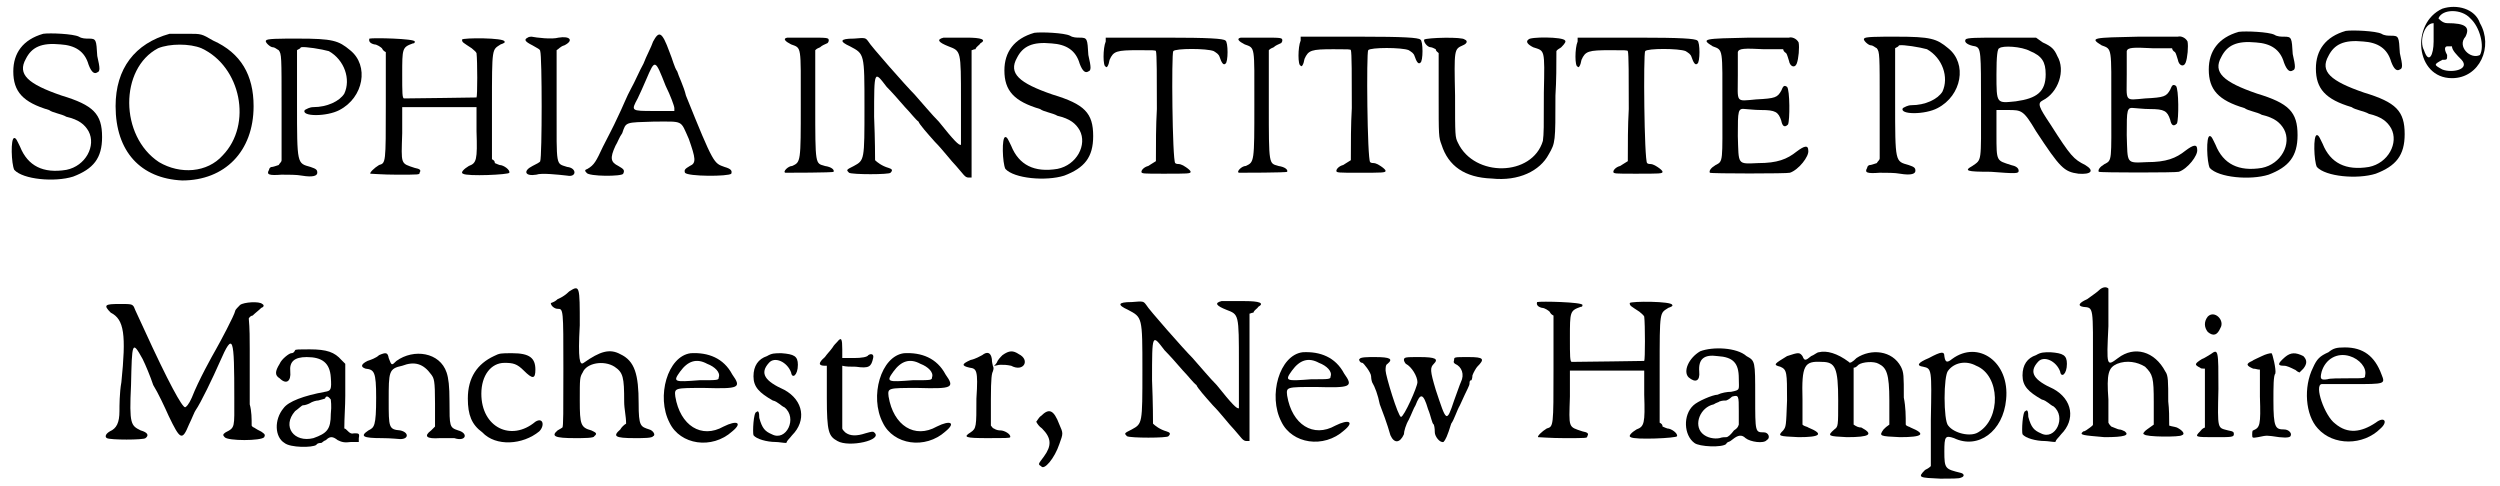 <?xml version='1.0' encoding='utf-8'?>
<svg xmlns="http://www.w3.org/2000/svg" xmlns:xlink="http://www.w3.org/1999/xlink" width="257px" height="50px" viewBox="0 0 2577 504" version="1.1">
<defs>
<path id="gl2393" d="M 38 2 C 17 8 7 22 7 41 C 7 62 17 73 44 81 C 48 84 57 85 62 88 C 75 91 81 96 85 103 C 93 118 82 139 62 143 C 38 147 22 139 14 119 C 11 113 10 110 8 110 C 4 110 5 137 8 143 C 17 153 50 156 69 150 C 90 142 99 131 99 109 C 99 85 90 76 57 66 C 22 54 11 44 20 28 C 26 16 36 11 56 13 C 71 14 81 20 85 34 C 88 42 91 44 94 42 C 97 41 97 38 94 25 C 93 8 93 7 85 7 C 82 7 78 7 75 5 C 69 2 45 1 38 2 z" fill="black"/><!-- width=110 height=162 -->
<path id="gl2400" d="M 60 2 C 24 12 4 38 4 77 C 4 124 30 152 73 154 C 117 154 147 124 147 77 C 147 45 134 22 105 9 C 93 2 93 2 79 2 C 69 2 61 2 60 2 M 93 17 C 134 36 146 96 115 128 C 99 146 71 148 49 135 C 8 108 8 38 48 17 C 60 12 81 12 93 17 z" fill="black"/><!-- width=156 height=162 -->
<path id="gl2142" d="M 4 4 C 2 5 8 11 11 11 C 13 11 15 13 17 14 C 20 18 20 20 20 73 C 20 91 20 109 20 128 C 20 130 18 131 17 133 C 14 134 11 135 10 135 C 8 135 7 137 7 138 C 4 143 7 144 20 143 C 27 143 36 143 41 144 C 53 146 57 144 57 141 C 57 138 56 137 50 135 C 36 131 36 133 36 69 C 36 50 36 31 36 14 C 37 13 39 13 40 11 C 44 10 62 13 69 15 C 85 24 92 44 85 59 C 80 67 67 73 53 73 C 49 73 46 75 44 76 C 40 83 67 83 80 76 C 105 63 111 30 91 14 C 79 4 73 2 37 2 C 18 2 4 2 4 4 z" fill="black"/><!-- width=111 height=151 -->
<path id="gl2405" d="M 2 2 C 1 5 3 7 7 8 C 10 8 14 11 15 12 C 16 14 17 15 19 16 C 19 34 19 52 19 71 C 19 131 19 131 12 133 C 7 136 2 141 3 142 C 5 142 16 143 30 143 C 54 143 54 143 54 141 C 56 138 54 137 49 136 C 34 131 35 133 36 100 C 36 91 36 82 36 73 C 49 73 62 73 75 73 C 87 73 100 73 113 73 C 113 81 113 90 113 98 C 114 128 113 131 105 134 C 100 137 96 141 99 142 C 103 145 147 143 147 141 C 148 138 141 133 137 133 C 137 133 134 132 132 131 C 132 129 131 128 129 127 C 129 109 129 90 129 72 C 129 10 129 14 138 8 C 141 7 143 6 142 5 C 142 1 99 1 98 3 C 98 6 99 6 108 12 C 110 14 112 15 113 17 C 114 25 114 62 113 63 C 112 63 49 64 38 64 C 36 64 36 58 36 39 C 36 12 36 11 47 7 C 49 7 49 6 49 5 C 49 2 6 1 2 2 z" fill="black"/><!-- width=155 height=151 -->
<path id="gl2410" d="M 6 3 C 2 5 3 7 11 11 C 16 14 19 15 19 17 C 21 22 21 126 19 131 C 19 132 15 134 11 136 C 1 141 3 147 15 145 C 20 143 38 145 47 146 C 57 148 57 138 47 137 C 35 133 36 138 36 75 C 36 42 36 16 36 16 C 38 15 40 12 44 11 C 54 6 50 1 38 3 C 31 5 15 3 10 2 C 10 2 7 2 6 3 z" fill="black"/><!-- width=62 height=155 -->
<path id="gl2560" d="M 74 11 C 72 17 67 26 64 34 C 60 41 55 53 51 60 C 47 67 42 80 37 90 C 33 99 26 112 22 120 C 15 135 13 139 6 143 C 3 144 3 145 5 147 C 7 151 42 151 43 148 C 45 144 43 143 38 140 C 30 136 29 132 35 119 C 37 116 39 110 42 106 C 46 94 45 95 75 94 C 106 94 102 92 111 112 C 118 132 119 137 112 140 C 107 143 106 144 107 147 C 110 151 152 151 155 148 C 156 145 155 143 148 141 C 137 137 137 139 108 67 C 106 58 100 46 99 42 C 96 38 94 29 91 22 C 83 0 80 0 74 11 M 87 57 C 92 67 96 78 96 80 C 96 80 96 82 96 83 C 90 83 83 83 75 83 C 51 83 51 83 58 70 C 60 66 64 57 67 50 C 76 29 76 29 87 57 z" fill="black"/><!-- width=164 height=159 -->
<path id="gl2569" d="M 7 1 C 2 2 5 5 11 8 C 22 12 21 9 21 70 C 21 130 21 130 12 134 C 8 134 2 140 5 141 C 7 141 55 141 55 140 C 56 138 53 135 46 134 C 36 131 36 134 36 70 C 36 52 36 32 36 14 C 38 12 39 12 41 11 C 43 9 46 8 48 7 C 49 7 50 5 50 4 C 50 1 49 1 29 1 C 16 1 7 1 7 1 z" fill="black"/><!-- width=62 height=150 -->
<path id="gl2576" d="M 108 1 C 100 3 103 6 113 10 C 126 15 126 14 126 66 C 126 92 126 112 126 112 C 124 113 119 108 103 88 C 96 81 86 69 78 60 C 69 51 32 9 30 5 C 27 1 27 1 15 2 C 0 2 0 5 11 10 C 26 18 26 17 26 73 C 26 128 26 128 15 134 C 7 138 7 138 10 141 C 13 143 52 143 53 141 C 56 138 54 137 51 136 C 44 134 39 130 37 128 C 37 126 37 107 36 83 C 36 34 36 35 49 52 C 54 57 62 66 68 73 C 73 78 79 86 82 88 C 83 91 91 100 99 109 C 107 117 116 129 121 134 C 129 143 130 146 134 146 C 136 146 137 146 137 146 C 137 124 137 102 137 81 C 137 58 137 36 137 14 C 138 14 139 13 141 13 C 142 10 145 9 146 7 C 153 3 147 1 132 1 C 122 1 115 1 113 1 C 112 1 109 1 108 1 z" fill="black"/><!-- width=156 height=154 -->
<path id="gl2393" d="M 38 2 C 17 8 7 22 7 41 C 7 62 17 73 44 81 C 48 84 57 85 62 88 C 75 91 81 96 85 103 C 93 118 82 139 62 143 C 38 147 22 139 14 119 C 11 113 10 110 8 110 C 4 110 5 137 8 143 C 17 153 50 156 69 150 C 90 142 99 131 99 109 C 99 85 90 76 57 66 C 22 54 11 44 20 28 C 26 16 36 11 56 13 C 71 14 81 20 85 34 C 88 42 91 44 94 42 C 97 41 97 38 94 25 C 93 8 93 7 85 7 C 82 7 78 7 75 5 C 69 2 45 1 38 2 z" fill="black"/><!-- width=110 height=162 -->
<path id="gl2359" d="M 7 5 C 4 12 4 31 7 31 C 8 33 10 30 11 24 C 15 15 18 14 41 14 C 56 14 59 14 59 15 C 60 17 60 43 60 75 C 59 92 59 111 59 129 C 56 131 54 132 51 134 C 47 135 44 138 44 140 C 44 142 46 142 67 142 C 92 142 95 142 95 140 C 95 138 86 132 83 132 C 82 132 80 132 79 131 C 76 128 75 17 77 15 C 79 12 112 12 119 15 C 122 17 124 18 125 21 C 127 27 129 30 131 28 C 134 27 134 5 131 4 C 129 2 114 1 69 1 C 49 1 28 1 7 1 C 7 2 7 4 7 5 z" fill="black"/><!-- width=141 height=150 -->
<path id="gl2569" d="M 7 1 C 2 2 5 5 11 8 C 22 12 21 9 21 70 C 21 130 21 130 12 134 C 8 134 2 140 5 141 C 7 141 55 141 55 140 C 56 138 53 135 46 134 C 36 131 36 134 36 70 C 36 52 36 32 36 14 C 38 12 39 12 41 11 C 43 9 46 8 48 7 C 49 7 50 5 50 4 C 50 1 49 1 29 1 C 16 1 7 1 7 1 z" fill="black"/><!-- width=62 height=150 -->
<path id="gl2359" d="M 7 5 C 4 12 4 31 7 31 C 8 33 10 30 11 24 C 15 15 18 14 41 14 C 56 14 59 14 59 15 C 60 17 60 43 60 75 C 59 92 59 111 59 129 C 56 131 54 132 51 134 C 47 135 44 138 44 140 C 44 142 46 142 67 142 C 92 142 95 142 95 140 C 95 138 86 132 83 132 C 82 132 80 132 79 131 C 76 128 75 17 77 15 C 79 12 112 12 119 15 C 122 17 124 18 125 21 C 127 27 129 30 131 28 C 134 27 134 5 131 4 C 129 2 114 1 69 1 C 49 1 28 1 7 1 C 7 2 7 4 7 5 z" fill="black"/><!-- width=141 height=150 -->
<path id="gl2579" d="M 3 5 C 2 7 6 13 10 13 C 11 13 13 14 15 15 C 15 17 17 18 18 19 C 18 34 18 48 18 63 C 18 105 18 106 21 114 C 28 136 45 148 73 149 C 101 152 123 141 132 124 C 139 112 139 111 139 63 C 140 47 140 32 140 17 C 141 15 144 14 145 13 C 149 9 150 7 149 6 C 147 2 112 2 111 5 C 108 7 110 10 116 13 C 128 17 128 14 127 60 C 127 97 127 102 126 110 C 115 147 55 148 38 112 C 35 106 35 105 35 63 C 34 15 34 15 43 11 C 48 9 48 6 45 5 C 43 2 6 3 3 5 z" fill="black"/><!-- width=160 height=157 -->
<path id="gl2359" d="M 7 5 C 4 12 4 31 7 31 C 8 33 10 30 11 24 C 15 15 18 14 41 14 C 56 14 59 14 59 15 C 60 17 60 43 60 75 C 59 92 59 111 59 129 C 56 131 54 132 51 134 C 47 135 44 138 44 140 C 44 142 46 142 67 142 C 92 142 95 142 95 140 C 95 138 86 132 83 132 C 82 132 80 132 79 131 C 76 128 75 17 77 15 C 79 12 112 12 119 15 C 122 17 124 18 125 21 C 127 27 129 30 131 28 C 134 27 134 5 131 4 C 129 2 114 1 69 1 C 49 1 28 1 7 1 C 7 2 7 4 7 5 z" fill="black"/><!-- width=141 height=150 -->
<path id="gl2584" d="M 48 3 C 1 4 -3 4 10 12 C 21 16 20 14 20 74 C 20 132 21 131 13 135 C 8 138 6 141 7 143 C 8 144 88 144 90 143 C 99 140 110 126 109 120 C 109 114 105 115 97 121 C 87 129 77 133 57 133 C 35 134 37 135 36 105 C 36 78 36 76 44 77 C 46 77 53 78 60 78 C 75 78 78 80 81 89 C 82 94 84 97 88 93 C 90 89 90 57 87 54 C 84 52 83 53 81 58 C 77 65 75 66 55 67 C 33 69 36 71 36 42 C 36 29 36 19 36 18 C 37 14 43 14 63 15 C 70 15 76 15 83 15 C 83 16 84 18 86 19 C 87 20 88 24 89 27 C 90 33 95 35 97 30 C 99 25 100 13 99 8 C 97 4 92 2 89 3 C 88 3 70 3 48 3 z" fill="black"/><!-- width=117 height=152 -->
<path id="gl2142" d="M 4 4 C 2 5 8 11 11 11 C 13 11 15 13 17 14 C 20 18 20 20 20 73 C 20 91 20 109 20 128 C 20 130 18 131 17 133 C 14 134 11 135 10 135 C 8 135 7 137 7 138 C 4 143 7 144 20 143 C 27 143 36 143 41 144 C 53 146 57 144 57 141 C 57 138 56 137 50 135 C 36 131 36 133 36 69 C 36 50 36 31 36 14 C 37 13 39 13 40 11 C 44 10 62 13 69 15 C 85 24 92 44 85 59 C 80 67 67 73 53 73 C 49 73 46 75 44 76 C 40 83 67 83 80 76 C 105 63 111 30 91 14 C 79 4 73 2 37 2 C 18 2 4 2 4 4 z" fill="black"/><!-- width=111 height=151 -->
<path id="gl2589" d="M 4 4 C 2 7 7 10 14 11 C 20 13 20 16 20 73 C 20 132 21 128 11 135 C 2 140 5 141 30 141 C 56 143 59 143 59 140 C 59 137 56 135 51 134 C 36 129 36 131 36 102 C 36 93 36 84 36 77 C 40 77 45 77 48 77 C 62 77 64 77 77 99 C 102 137 106 141 121 143 C 134 144 138 140 128 134 C 116 128 113 125 92 92 C 80 74 78 70 84 67 C 100 59 108 36 99 21 C 96 14 93 11 84 7 C 81 5 80 4 77 2 C 65 2 54 2 42 2 C 16 2 5 2 4 4 M 71 16 C 83 21 87 27 87 40 C 87 58 78 65 56 68 C 36 70 36 71 36 40 C 36 21 37 13 39 13 C 42 10 62 11 71 16 z" fill="black"/><!-- width=143 height=150 -->
<path id="gl2584" d="M 48 3 C 1 4 -3 4 10 12 C 21 16 20 14 20 74 C 20 132 21 131 13 135 C 8 138 6 141 7 143 C 8 144 88 144 90 143 C 99 140 110 126 109 120 C 109 114 105 115 97 121 C 87 129 77 133 57 133 C 35 134 37 135 36 105 C 36 78 36 76 44 77 C 46 77 53 78 60 78 C 75 78 78 80 81 89 C 82 94 84 97 88 93 C 90 89 90 57 87 54 C 84 52 83 53 81 58 C 77 65 75 66 55 67 C 33 69 36 71 36 42 C 36 29 36 19 36 18 C 37 14 43 14 63 15 C 70 15 76 15 83 15 C 83 16 84 18 86 19 C 87 20 88 24 89 27 C 90 33 95 35 97 30 C 99 25 100 13 99 8 C 97 4 92 2 89 3 C 88 3 70 3 48 3 z" fill="black"/><!-- width=117 height=152 -->
<path id="gl2393" d="M 38 2 C 17 8 7 22 7 41 C 7 62 17 73 44 81 C 48 84 57 85 62 88 C 75 91 81 96 85 103 C 93 118 82 139 62 143 C 38 147 22 139 14 119 C 11 113 10 110 8 110 C 4 110 5 137 8 143 C 17 153 50 156 69 150 C 90 142 99 131 99 109 C 99 85 90 76 57 66 C 22 54 11 44 20 28 C 26 16 36 11 56 13 C 71 14 81 20 85 34 C 88 42 91 44 94 42 C 97 41 97 38 94 25 C 93 8 93 7 85 7 C 82 7 78 7 75 5 C 69 2 45 1 38 2 z" fill="black"/><!-- width=110 height=162 -->
<path id="gl2393" d="M 38 2 C 17 8 7 22 7 41 C 7 62 17 73 44 81 C 48 84 57 85 62 88 C 75 91 81 96 85 103 C 93 118 82 139 62 143 C 38 147 22 139 14 119 C 11 113 10 110 8 110 C 4 110 5 137 8 143 C 17 153 50 156 69 150 C 90 142 99 131 99 109 C 99 85 90 76 57 66 C 22 54 11 44 20 28 C 26 16 36 11 56 13 C 71 14 81 20 85 34 C 88 42 91 44 94 42 C 97 41 97 38 94 25 C 93 8 93 7 85 7 C 82 7 78 7 75 5 C 69 2 45 1 38 2 z" fill="black"/><!-- width=110 height=162 -->
<path id="gl2596" d="M 28 9 C -5 24 0 81 38 81 C 67 81 81 48 67 24 C 62 9 43 4 28 9 M 57 19 C 67 28 72 48 67 57 C 57 62 43 48 52 38 C 57 28 52 24 33 24 C 28 24 24 19 24 19 C 28 9 48 9 57 19 M 19 43 C 19 57 14 67 9 52 C 4 43 9 24 19 24 C 19 24 19 28 19 43 M 38 48 C 38 52 43 57 48 62 C 57 72 38 76 28 72 C 19 67 19 67 28 62 C 33 62 33 62 33 57 C 28 48 33 48 33 48 C 38 48 38 48 38 48 z" fill="black"/><!-- width=81 height=86 -->
<path id="gl2597" d="M 142 5 C 140 7 137 10 137 11 C 136 16 121 44 117 51 C 113 58 99 83 92 101 C 89 108 86 111 85 111 C 82 111 68 86 42 29 C 38 20 33 10 32 7 C 30 4 29 4 17 4 C 2 4 0 5 8 13 C 22 20 24 36 19 85 C 17 96 17 110 17 115 C 17 127 14 133 7 136 C 2 139 2 142 4 143 C 7 145 42 145 44 143 C 48 140 46 137 39 135 C 29 130 27 129 29 88 C 30 44 30 41 41 61 C 44 67 49 79 52 88 C 57 96 64 111 68 120 C 80 145 82 146 89 129 C 92 123 95 115 96 114 C 101 107 114 80 121 64 C 135 32 136 38 136 102 C 136 132 137 132 127 137 C 124 139 124 140 126 142 C 129 146 164 146 167 142 C 168 140 168 139 165 137 C 164 136 161 135 158 133 C 157 132 155 132 154 130 C 154 123 154 115 152 108 C 152 95 152 70 152 51 C 152 41 152 29 151 19 C 152 17 154 16 155 16 C 158 13 161 11 164 8 C 167 7 167 5 165 4 C 162 1 146 2 142 5 z" fill="black"/><!-- width=176 height=154 -->
<path id="gl272" d="M 22 3 C 21 5 20 6 18 6 C 16 6 8 12 6 17 C 1 25 1 29 6 32 C 13 39 18 35 17 25 C 16 15 21 10 34 10 C 50 10 58 16 59 31 C 60 44 59 45 53 46 C 31 50 15 56 10 63 C 0 75 1 93 11 99 C 17 104 40 104 44 101 C 45 99 48 99 49 99 C 50 99 51 97 54 96 C 58 92 61 92 66 96 C 70 98 73 99 80 98 C 83 98 85 98 88 98 C 88 97 88 96 88 94 C 89 89 88 89 83 89 C 80 90 78 88 77 87 C 75 85 74 84 73 84 C 73 73 74 61 74 50 C 74 40 74 29 74 17 C 73 16 72 15 70 13 C 63 5 55 2 37 2 C 26 2 22 2 22 3 M 59 54 C 59 55 60 60 59 69 C 59 85 55 89 41 94 C 21 99 8 82 22 66 C 25 64 29 60 30 60 C 32 60 35 59 37 58 C 40 56 44 55 46 55 C 50 54 53 53 53 53 C 54 50 56 50 59 54 z" fill="black"/><!-- width=97 height=111 -->
<path id="gl1282" d="M 22 5 C 19 8 13 10 10 11 C 4 14 2 17 8 19 C 17 20 19 22 19 49 C 19 79 17 80 11 83 C 2 89 5 91 25 91 C 34 91 43 92 44 92 C 53 92 53 85 44 83 C 32 82 32 80 32 52 C 32 22 32 19 46 16 C 59 11 68 14 76 25 C 79 29 80 31 80 55 C 80 62 80 71 80 79 C 79 80 77 82 76 83 C 68 89 71 92 85 91 C 91 91 97 91 100 91 C 112 95 115 86 104 83 C 95 80 95 79 95 53 C 95 37 94 29 92 23 C 85 2 58 -2 40 11 C 35 16 35 16 32 8 C 31 2 29 2 22 5 z" fill="black"/><!-- width=121 height=101 -->
<path id="gl2604" d="M 31 6 C 14 14 4 28 4 50 C 4 67 8 77 19 85 C 33 100 61 98 78 84 C 84 78 82 69 74 74 C 49 95 18 80 18 45 C 18 26 28 13 42 13 C 51 13 55 14 62 21 C 71 30 74 30 74 20 C 74 8 68 3 50 3 C 38 3 37 3 31 6 z" fill="black"/><!-- width=90 height=106 -->
<path id="gl1562" d="M 22 7 C 19 10 15 13 10 15 C 7 18 3 19 3 19 C 3 22 7 25 10 25 C 16 25 16 25 16 87 C 16 132 16 147 15 148 C 15 148 12 150 10 151 C 3 157 7 159 28 159 C 37 159 48 159 48 157 C 52 154 49 153 45 151 C 34 148 33 145 33 120 C 33 97 33 96 36 91 C 40 81 58 78 69 85 C 78 91 79 96 79 121 C 79 129 81 136 81 144 C 79 145 76 148 75 150 C 67 157 69 159 90 159 C 99 159 108 159 109 157 C 112 156 109 151 105 150 C 96 147 94 147 94 123 C 94 93 90 79 75 72 C 64 66 54 69 37 81 C 33 84 31 78 33 42 C 33 1 33 0 22 7 z" fill="black"/><!-- width=118 height=168 -->
<path id="gl2349" d="M 34 1 C 10 4 -2 46 12 73 C 23 96 56 101 77 82 C 88 73 82 70 68 77 C 45 90 23 76 18 46 C 17 37 17 37 48 37 C 84 38 87 37 77 23 C 68 6 52 0 34 1 M 51 12 C 59 15 65 21 63 26 C 63 29 62 29 43 29 C 17 31 15 31 23 20 C 31 9 40 6 51 12 z" fill="black"/><!-- width=91 height=101 -->
<path id="gl2607" d="M 21 6 C 12 9 7 16 7 27 C 7 38 13 44 27 52 C 32 53 36 58 39 59 C 53 70 41 95 26 87 C 19 84 16 81 13 70 C 13 64 12 62 10 64 C 7 64 6 85 7 88 C 10 92 21 95 30 95 C 33 95 38 96 41 96 C 42 93 44 92 47 88 C 62 73 59 52 39 41 C 19 32 13 24 23 13 C 29 6 42 12 46 23 C 47 30 53 26 53 15 C 53 6 49 4 36 3 C 29 3 26 3 21 6 z" fill="black"/><!-- width=67 height=104 -->
<path id="gl11" d="M 22 5 C 21 6 18 9 17 11 C 15 14 11 18 9 21 C 2 27 2 30 9 30 C 9 30 10 30 11 30 C 11 42 11 53 11 63 C 11 99 13 103 22 108 C 34 115 70 107 60 99 C 59 98 58 98 51 100 C 42 103 35 103 30 99 C 29 98 27 96 27 95 C 27 84 27 74 27 62 C 27 51 27 41 27 30 C 31 31 35 31 41 31 C 55 33 57 31 59 22 C 60 18 57 17 54 19 C 53 21 47 22 39 22 C 35 22 31 22 27 22 C 27 19 27 17 27 13 C 27 2 26 0 22 5 z" fill="black"/><!-- width=68 height=118 -->
<path id="gl2349" d="M 34 1 C 10 4 -2 46 12 73 C 23 96 56 101 77 82 C 88 73 82 70 68 77 C 45 90 23 76 18 46 C 17 37 17 37 48 37 C 84 38 87 37 77 23 C 68 6 52 0 34 1 M 51 12 C 59 15 65 21 63 26 C 63 29 62 29 43 29 C 17 31 15 31 23 20 C 31 9 40 6 51 12 z" fill="black"/><!-- width=91 height=101 -->
<path id="gl2153" d="M 44 6 C 42 8 39 11 38 14 C 37 15 37 16 35 17 C 38 17 39 16 42 16 C 46 16 48 16 53 17 C 66 24 73 11 61 5 C 55 1 51 1 44 6 M 23 6 C 21 7 16 10 11 11 C 2 15 1 17 10 19 C 17 20 19 21 17 51 C 17 80 17 82 11 86 C 3 91 5 92 29 92 C 46 92 52 92 52 91 C 53 88 46 84 42 84 C 41 84 38 84 35 82 C 34 82 33 80 32 79 C 32 70 32 61 32 52 C 32 29 33 25 34 23 C 35 20 35 19 34 17 C 34 16 33 14 33 10 C 32 3 28 2 23 6 z" fill="black"/><!-- width=77 height=100 -->
<path id="gl542" d="M 8 8 C 6 9 4 13 3 14 C 4 16 6 19 9 21 C 19 31 19 39 11 50 C 6 57 4 58 8 60 C 11 65 22 52 27 37 C 31 26 31 26 27 17 C 21 1 16 0 8 8 z" fill="black"/><!-- width=39 height=71 -->
<path id="gl2576" d="M 108 1 C 100 3 103 6 113 10 C 126 15 126 14 126 66 C 126 92 126 112 126 112 C 124 113 119 108 103 88 C 96 81 86 69 78 60 C 69 51 32 9 30 5 C 27 1 27 1 15 2 C 0 2 0 5 11 10 C 26 18 26 17 26 73 C 26 128 26 128 15 134 C 7 138 7 138 10 141 C 13 143 52 143 53 141 C 56 138 54 137 51 136 C 44 134 39 130 37 128 C 37 126 37 107 36 83 C 36 34 36 35 49 52 C 54 57 62 66 68 73 C 73 78 79 86 82 88 C 83 91 91 100 99 109 C 107 117 116 129 121 134 C 129 143 130 146 134 146 C 136 146 137 146 137 146 C 137 124 137 102 137 81 C 137 58 137 36 137 14 C 138 14 139 13 141 13 C 142 10 145 9 146 7 C 153 3 147 1 132 1 C 122 1 115 1 113 1 C 112 1 109 1 108 1 z" fill="black"/><!-- width=156 height=154 -->
<path id="gl2349" d="M 34 1 C 10 4 -2 46 12 73 C 23 96 56 101 77 82 C 88 73 82 70 68 77 C 45 90 23 76 18 46 C 17 37 17 37 48 37 C 84 38 87 37 77 23 C 68 6 52 0 34 1 M 51 12 C 59 15 65 21 63 26 C 63 29 62 29 43 29 C 17 31 15 31 23 20 C 31 9 40 6 51 12 z" fill="black"/><!-- width=91 height=101 -->
<path id="gl797" d="M 5 4 C 4 4 5 8 8 8 C 9 8 17 18 17 22 C 17 22 17 25 18 28 C 21 33 24 41 26 51 C 28 56 34 72 37 83 C 41 92 47 91 51 82 C 51 79 53 72 56 67 C 59 61 61 55 63 52 C 68 39 71 39 76 56 C 79 63 80 71 82 72 C 83 75 83 79 83 80 C 83 84 88 91 92 90 C 94 88 96 84 100 71 C 103 67 106 57 109 52 C 117 34 119 32 119 29 C 119 28 119 26 121 26 C 121 26 122 24 122 21 C 123 18 126 13 127 12 C 135 4 134 2 118 2 C 103 2 103 2 103 5 C 102 8 103 8 104 9 C 111 12 114 20 110 28 C 109 30 106 39 103 47 C 95 71 95 69 84 36 C 78 16 78 13 82 9 C 87 4 84 2 67 2 C 53 2 51 2 51 5 C 51 6 52 8 53 9 C 59 12 65 22 65 28 C 65 33 51 64 48 64 C 45 64 32 21 32 16 C 32 13 32 10 34 9 C 40 4 37 2 21 2 C 13 2 6 2 5 4 z" fill="black"/><!-- width=141 height=98 -->
<path id="gl2405" d="M 2 2 C 1 5 3 7 7 8 C 10 8 14 11 15 12 C 16 14 17 15 19 16 C 19 34 19 52 19 71 C 19 131 19 131 12 133 C 7 136 2 141 3 142 C 5 142 16 143 30 143 C 54 143 54 143 54 141 C 56 138 54 137 49 136 C 34 131 35 133 36 100 C 36 91 36 82 36 73 C 49 73 62 73 75 73 C 87 73 100 73 113 73 C 113 81 113 90 113 98 C 114 128 113 131 105 134 C 100 137 96 141 99 142 C 103 145 147 143 147 141 C 148 138 141 133 137 133 C 137 133 134 132 132 131 C 132 129 131 128 129 127 C 129 109 129 90 129 72 C 129 10 129 14 138 8 C 141 7 143 6 142 5 C 142 1 99 1 98 3 C 98 6 99 6 108 12 C 110 14 112 15 113 17 C 114 25 114 62 113 63 C 112 63 49 64 38 64 C 36 64 36 58 36 39 C 36 12 36 11 47 7 C 49 7 49 6 49 5 C 49 2 6 1 2 2 z" fill="black"/><!-- width=155 height=151 -->
<path id="gl2614" d="M 18 5 C 6 12 0 26 6 32 C 13 38 18 36 17 26 C 16 13 22 8 36 10 C 52 11 58 17 58 33 C 58 45 60 45 50 47 C 46 47 40 48 36 50 C 31 50 15 57 11 61 C 0 71 1 92 12 100 C 17 104 41 105 45 101 C 45 100 47 99 47 99 C 48 99 51 97 52 96 C 57 92 61 91 65 95 C 70 99 84 101 87 97 C 91 95 89 89 84 89 C 75 89 75 89 75 52 C 75 15 75 15 66 10 C 56 1 31 0 18 5 M 58 67 C 58 72 58 76 58 81 C 57 84 56 85 53 87 C 50 91 47 94 45 94 C 43 94 41 94 38 95 C 33 96 25 95 20 90 C 11 81 18 63 32 60 C 35 58 37 58 38 57 C 41 56 43 56 45 56 C 45 56 48 55 51 52 C 58 50 58 51 58 67 z" fill="black"/><!-- width=96 height=111 -->
<path id="gl2323" d="M 50 4 C 48 4 45 7 42 8 C 36 13 35 13 33 8 C 30 4 29 4 17 8 C 4 16 2 17 10 19 C 17 22 17 25 17 54 C 16 81 16 81 13 85 C 7 91 8 91 29 92 C 51 92 56 89 39 82 C 38 81 35 81 33 79 C 33 70 33 61 33 53 C 32 17 35 13 53 14 C 67 14 70 20 70 54 C 70 81 70 81 66 84 C 58 91 60 91 79 92 C 103 92 107 89 94 82 C 91 82 89 81 86 79 C 86 69 86 60 86 50 C 86 39 86 30 86 20 C 88 20 89 19 91 17 C 95 14 107 13 112 16 C 120 20 123 26 123 54 C 123 63 123 70 123 79 C 120 81 119 82 117 84 C 112 91 113 91 134 92 C 157 92 162 89 145 82 C 144 81 141 81 140 79 C 140 70 140 61 138 51 C 138 28 138 25 135 19 C 126 2 104 0 89 10 C 85 14 82 16 81 14 C 69 5 58 2 50 4 z" fill="black"/><!-- width=163 height=100 -->
<path id="gl790" d="M 15 9 C 3 14 2 17 9 18 C 18 20 18 20 17 73 C 17 89 17 106 17 121 C 15 123 13 124 11 125 C 3 133 5 133 27 134 C 37 134 47 134 48 133 C 52 132 52 129 48 128 C 32 124 31 124 31 106 C 31 90 32 89 41 92 C 66 104 92 85 95 52 C 99 13 66 -10 39 10 C 34 14 32 14 31 7 C 31 2 28 2 15 9 M 64 17 C 89 27 90 72 66 86 C 58 91 41 87 35 79 C 30 74 30 27 35 22 C 41 14 53 11 64 17 z" fill="black"/><!-- width=106 height=142 -->
<path id="gl2607" d="M 21 6 C 12 9 7 16 7 27 C 7 38 13 44 27 52 C 32 53 36 58 39 59 C 53 70 41 95 26 87 C 19 84 16 81 13 70 C 13 64 12 62 10 64 C 7 64 6 85 7 88 C 10 92 21 95 30 95 C 33 95 38 96 41 96 C 42 93 44 92 47 88 C 62 73 59 52 39 41 C 19 32 13 24 23 13 C 29 6 42 12 46 23 C 47 30 53 26 53 15 C 53 6 49 4 36 3 C 29 3 26 3 21 6 z" fill="black"/><!-- width=67 height=104 -->
<path id="gl2617" d="M 23 5 C 21 7 15 11 11 14 C 2 18 1 21 7 22 C 18 23 17 21 17 85 C 17 105 17 125 17 144 C 17 145 15 146 14 147 C 11 149 9 151 7 151 C 2 155 7 155 29 157 C 50 157 55 155 50 151 C 48 150 46 149 44 149 C 43 149 39 147 36 146 C 35 145 34 144 33 142 C 33 134 33 126 33 118 C 31 91 33 85 42 81 C 52 77 63 79 71 84 C 79 92 80 95 80 121 C 80 129 80 137 80 144 C 77 146 76 147 73 149 C 70 151 68 154 70 154 C 71 157 108 157 109 155 C 113 154 110 150 104 147 C 101 146 99 146 96 145 C 96 137 96 128 95 120 C 95 99 95 93 92 89 C 81 68 60 62 43 75 C 31 84 31 84 33 42 C 33 21 33 3 33 3 C 31 1 27 1 23 5 z" fill="black"/><!-- width=121 height=163 -->
<path id="gl783" d="M 15 7 C 11 12 11 18 15 23 C 21 28 25 26 28 19 C 33 11 22 0 15 7 M 18 46 C 16 47 12 50 9 51 C 1 56 1 57 7 60 C 8 61 9 61 12 61 C 12 73 12 82 12 92 C 12 102 12 112 12 122 C 9 123 8 125 7 126 C 1 132 2 132 23 132 C 39 132 42 132 42 129 C 42 127 42 126 36 125 C 25 122 25 125 26 82 C 26 42 26 40 18 46 z" fill="black"/><!-- width=50 height=140 -->
<path id="gl2167" d="M 18 8 C 14 10 9 12 8 13 C 1 16 2 18 9 21 C 12 21 13 22 16 22 C 16 32 16 41 16 50 C 17 80 16 82 9 85 C 8 85 8 88 8 89 C 8 93 8 93 14 92 C 24 90 22 90 36 92 C 45 93 48 92 48 90 C 49 88 46 84 41 84 C 32 84 30 82 30 54 C 30 40 30 28 32 26 C 33 22 29 5 28 5 C 26 5 22 6 18 8 M 42 9 C 34 16 34 18 41 18 C 44 18 48 20 52 22 C 53 22 54 24 57 25 C 58 24 60 22 61 21 C 65 16 65 12 61 8 C 53 4 48 4 42 9 z" fill="black"/><!-- width=72 height=101 -->
<path id="gl1037" d="M 26 6 C 17 10 14 13 10 22 C 0 42 2 71 15 85 C 31 103 62 103 80 85 C 88 78 84 72 75 79 C 60 89 46 91 33 80 C 22 72 11 40 19 39 C 21 39 34 39 51 39 C 85 39 85 39 81 29 C 74 10 62 1 43 1 C 34 1 31 2 26 6 M 48 10 C 58 13 66 22 64 30 C 64 33 64 33 47 33 C 38 33 27 33 25 34 C 18 35 17 34 19 26 C 23 13 35 6 48 10 z" fill="black"/><!-- width=89 height=105 -->
</defs>
<use xlink:href="#gl2393" x="0" y="33"/>
<use xlink:href="#gl2400" x="109" y="33"/>
<use xlink:href="#gl2142" x="265" y="38"/>
<use xlink:href="#gl2405" x="374" y="38"/>
<use xlink:href="#gl2410" x="534" y="36"/>
<use xlink:href="#gl2560" x="596" y="32"/>
<use xlink:href="#gl2569" x="802" y="38"/>
<use xlink:href="#gl2576" x="863" y="38"/>
<use xlink:href="#gl2393" x="1027" y="32"/>
<use xlink:href="#gl2359" x="1132" y="38"/>
<use xlink:href="#gl2569" x="1272" y="38"/>
<use xlink:href="#gl2359" x="1334" y="37"/>
<use xlink:href="#gl2579" x="1466" y="36"/>
<use xlink:href="#gl2359" x="1621" y="38"/>
<use xlink:href="#gl2584" x="1758" y="36"/>
<use xlink:href="#gl2142" x="1921" y="36"/>
<use xlink:href="#gl2589" x="2026" y="37"/>
<use xlink:href="#gl2584" x="2161" y="35"/>
<use xlink:href="#gl2393" x="2275" y="31"/>
<use xlink:href="#gl2393" x="2386" y="30"/>
<use xlink:href="#gl2596" x="2496" y="0"/>
<use xlink:href="#gl2597" x="100" y="311"/>
<use xlink:href="#gl272" x="277" y="360"/>
<use xlink:href="#gl1282" x="364" y="363"/>
<use xlink:href="#gl2604" x="474" y="363"/>
<use xlink:href="#gl1562" x="561" y="295"/>
<use xlink:href="#gl2349" x="675" y="365"/>
<use xlink:href="#gl2607" x="767" y="363"/>
<use xlink:href="#gl11" x="839" y="349"/>
<use xlink:href="#gl2349" x="896" y="365"/>
<use xlink:href="#gl2153" x="988" y="362"/>
<use xlink:href="#gl542" x="1064" y="423"/>
<use xlink:href="#gl2576" x="1151" y="311"/>
<use xlink:href="#gl2349" x="1309" y="364"/>
<use xlink:href="#gl797" x="1397" y="368"/>
<use xlink:href="#gl2405" x="1584" y="311"/>
<use xlink:href="#gl2614" x="1737" y="359"/>
<use xlink:href="#gl2323" x="1828" y="361"/>
<use xlink:href="#gl790" x="1977" y="362"/>
<use xlink:href="#gl2607" x="2082" y="362"/>
<use xlink:href="#gl2617" x="2145" y="296"/>
<use xlink:href="#gl783" x="2266" y="321"/>
<use xlink:href="#gl2167" x="2319" y="361"/>
<use xlink:href="#gl1037" x="2380" y="359"/>
</svg>
